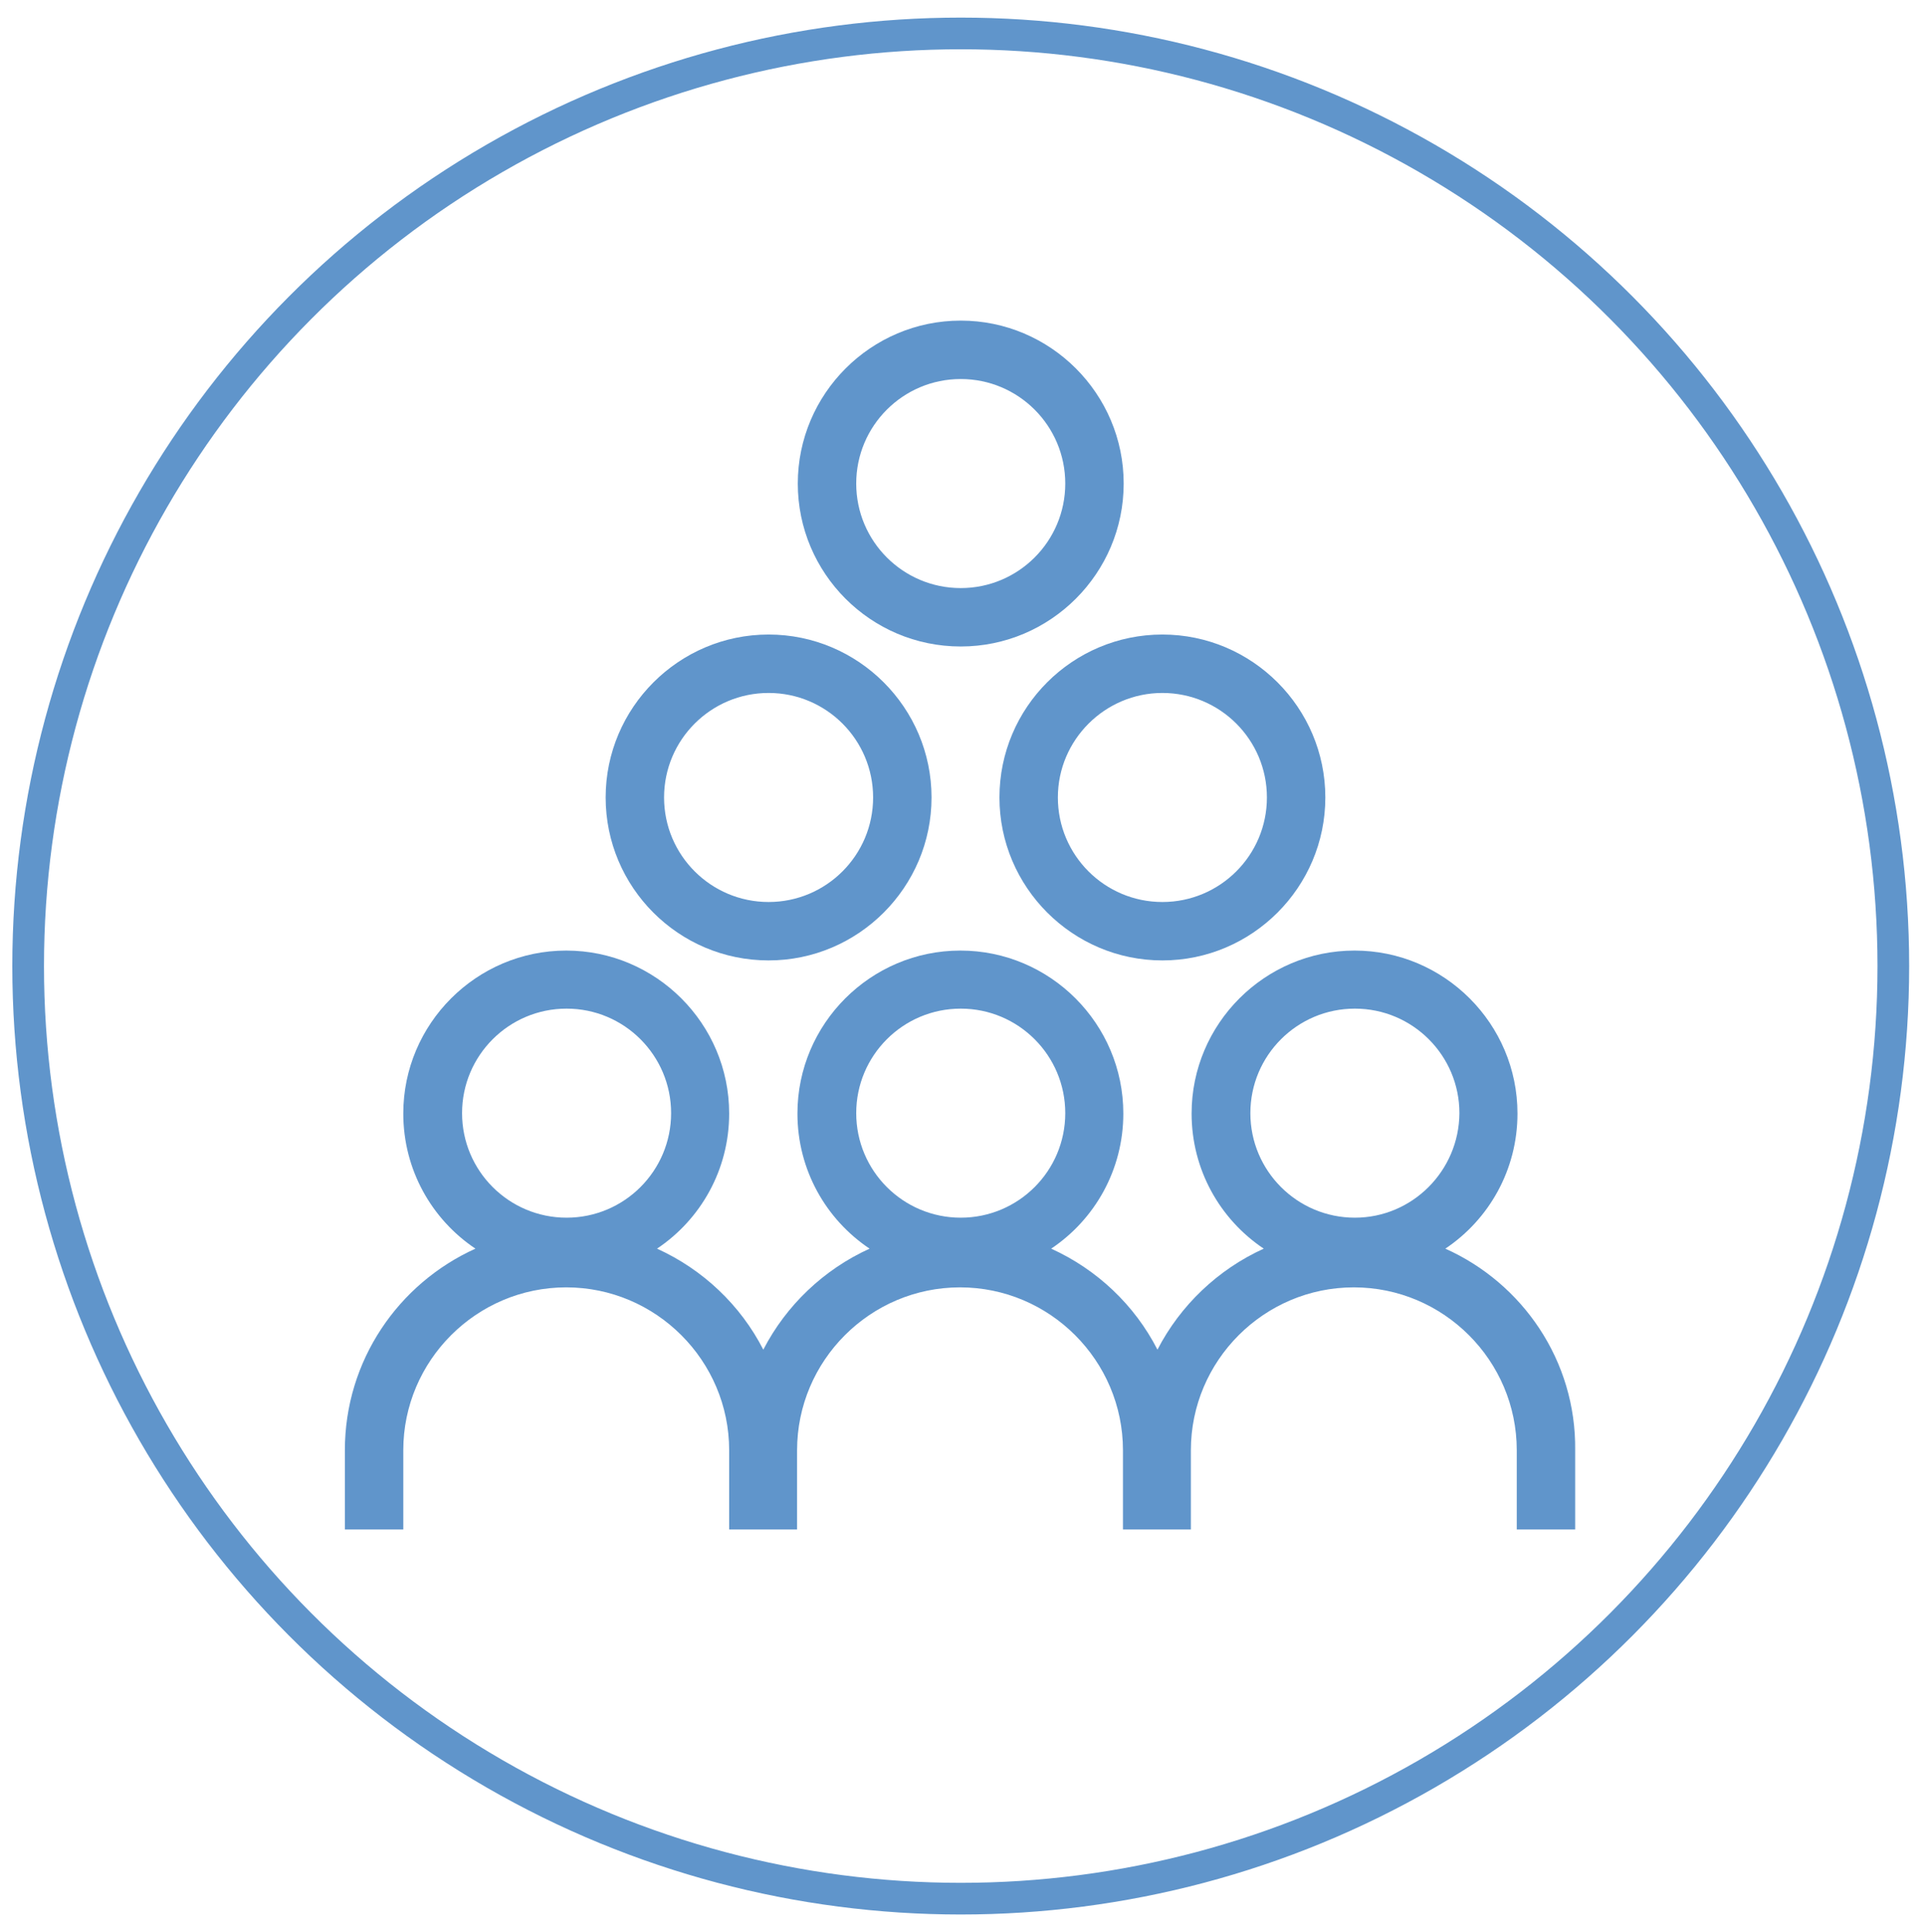 <?xml version="1.0" encoding="utf-8"?>
<!-- Generator: Adobe Illustrator 25.4.1, SVG Export Plug-In . SVG Version: 6.00 Build 0)  -->
<svg version="1.1" id="Capa_1" xmlns="http://www.w3.org/2000/svg" xmlns:xlink="http://www.w3.org/1999/xlink" x="0px" y="0px"
	 viewBox="0 0 547 549" style="enable-background:new 0 0 547 549;" xml:space="preserve">
<style type="text/css">
	.st0{fill:#6095CB;}
	.st1{fill:none;stroke:#6095CB;stroke-width:9;stroke-miterlimit:10;}
</style>
<g>
	<path class="st0" d="M218.4,272.9c25.5,0,46.3-20.8,46.3-46.3c0-25.5-20.8-46.3-46.3-46.3s-46.3,20.8-46.3,46.3
		C172.1,252.1,192.8,272.9,218.4,272.9z M218.4,196.9c16.4,0,29.7,13.3,29.7,29.7s-13.3,29.7-29.7,29.7c-16.4,0-29.7-13.3-29.7-29.7
		C188.7,210.2,202,196.9,218.4,196.9L218.4,196.9z"/>
	<path class="st0" d="M284,226.6c0,25.5,20.8,46.3,46.3,46.3c25.5,0,46.3-20.8,46.3-46.3c0-25.5-20.8-46.3-46.3-46.3
		C304.8,180.3,284,201,284,226.6z M330.3,196.9c16.4,0,29.7,13.3,29.7,29.7s-13.3,29.7-29.7,29.7c-16.4,0-29.7-13.3-29.7-29.7
		C300.6,210.2,314,196.9,330.3,196.9L330.3,196.9z"/>
	<path class="st0" d="M273,183.7c25.5,0,46.3-20.8,46.3-46.3c0-25.5-20.8-46.3-46.3-46.3c-25.5,0-46.3,20.8-46.3,46.3
		C226.7,162.9,247.4,183.7,273,183.7z M273,107.7c16.4,0,29.7,13.3,29.7,29.7c0,16.4-13.3,29.7-29.7,29.7
		c-16.4,0-29.7-13.3-29.7-29.7C243.3,121,256.6,107.7,273,107.7z"/>
	<path class="st0" d="M410.7,354.8c12.4-8.3,20.5-22.4,20.5-38.4c0-25.5-20.8-46.3-46.3-46.3c-25.5,0-46.3,20.8-46.3,46.3
		c0,16,8.1,30.1,20.5,38.4c-13,5.9-23.7,16.1-30.2,28.7c-6.5-12.7-17.2-22.8-30.2-28.7c12.4-8.3,20.5-22.4,20.5-38.4
		c0-25.5-20.8-46.3-46.3-46.3c-25.5,0-46.3,20.8-46.3,46.3c0,16,8.1,30.1,20.5,38.4c-13,5.9-23.7,16.1-30.2,28.7
		c-6.5-12.7-17.2-22.8-30.2-28.7c12.4-8.3,20.5-22.4,20.5-38.4c0-25.5-20.8-46.3-46.3-46.3c-25.5,0-46.3,20.8-46.3,46.3
		c0,16,8.1,30.1,20.5,38.4c-21.9,9.9-37.1,31.8-37.1,57.3v22.5h16.6v-22.5c0-25.5,20.8-46.3,46.3-46.3s46.3,20.8,46.3,46.3v22.5
		h19.3v-22.5c0-25.5,20.8-46.3,46.3-46.3s46.3,20.8,46.3,46.3v22.5h19.3v-22.5c0-25.5,20.8-46.3,46.3-46.3s46.3,20.8,46.3,46.3v22.5
		h16.6v-22.5C447.9,386.6,432.6,364.6,410.7,354.8L410.7,354.8z M161,346c-16.4,0-29.7-13.3-29.7-29.7c0-16.4,13.3-29.7,29.7-29.7
		c16.4,0,29.7,13.3,29.7,29.7C190.7,332.7,177.4,346,161,346z M273,346c-16.4,0-29.7-13.3-29.7-29.7c0-16.4,13.3-29.7,29.7-29.7
		c16.4,0,29.7,13.3,29.7,29.7C302.7,332.7,289.4,346,273,346z M385,346c-16.4,0-29.7-13.3-29.7-29.7c0-16.4,13.3-29.7,29.7-29.7
		c16.4,0,29.7,13.3,29.7,29.7C414.6,332.7,401.3,346,385,346z"/>
</g>
<circle class="st1" cx="273" cy="274.5" r="265"/>
</svg>
